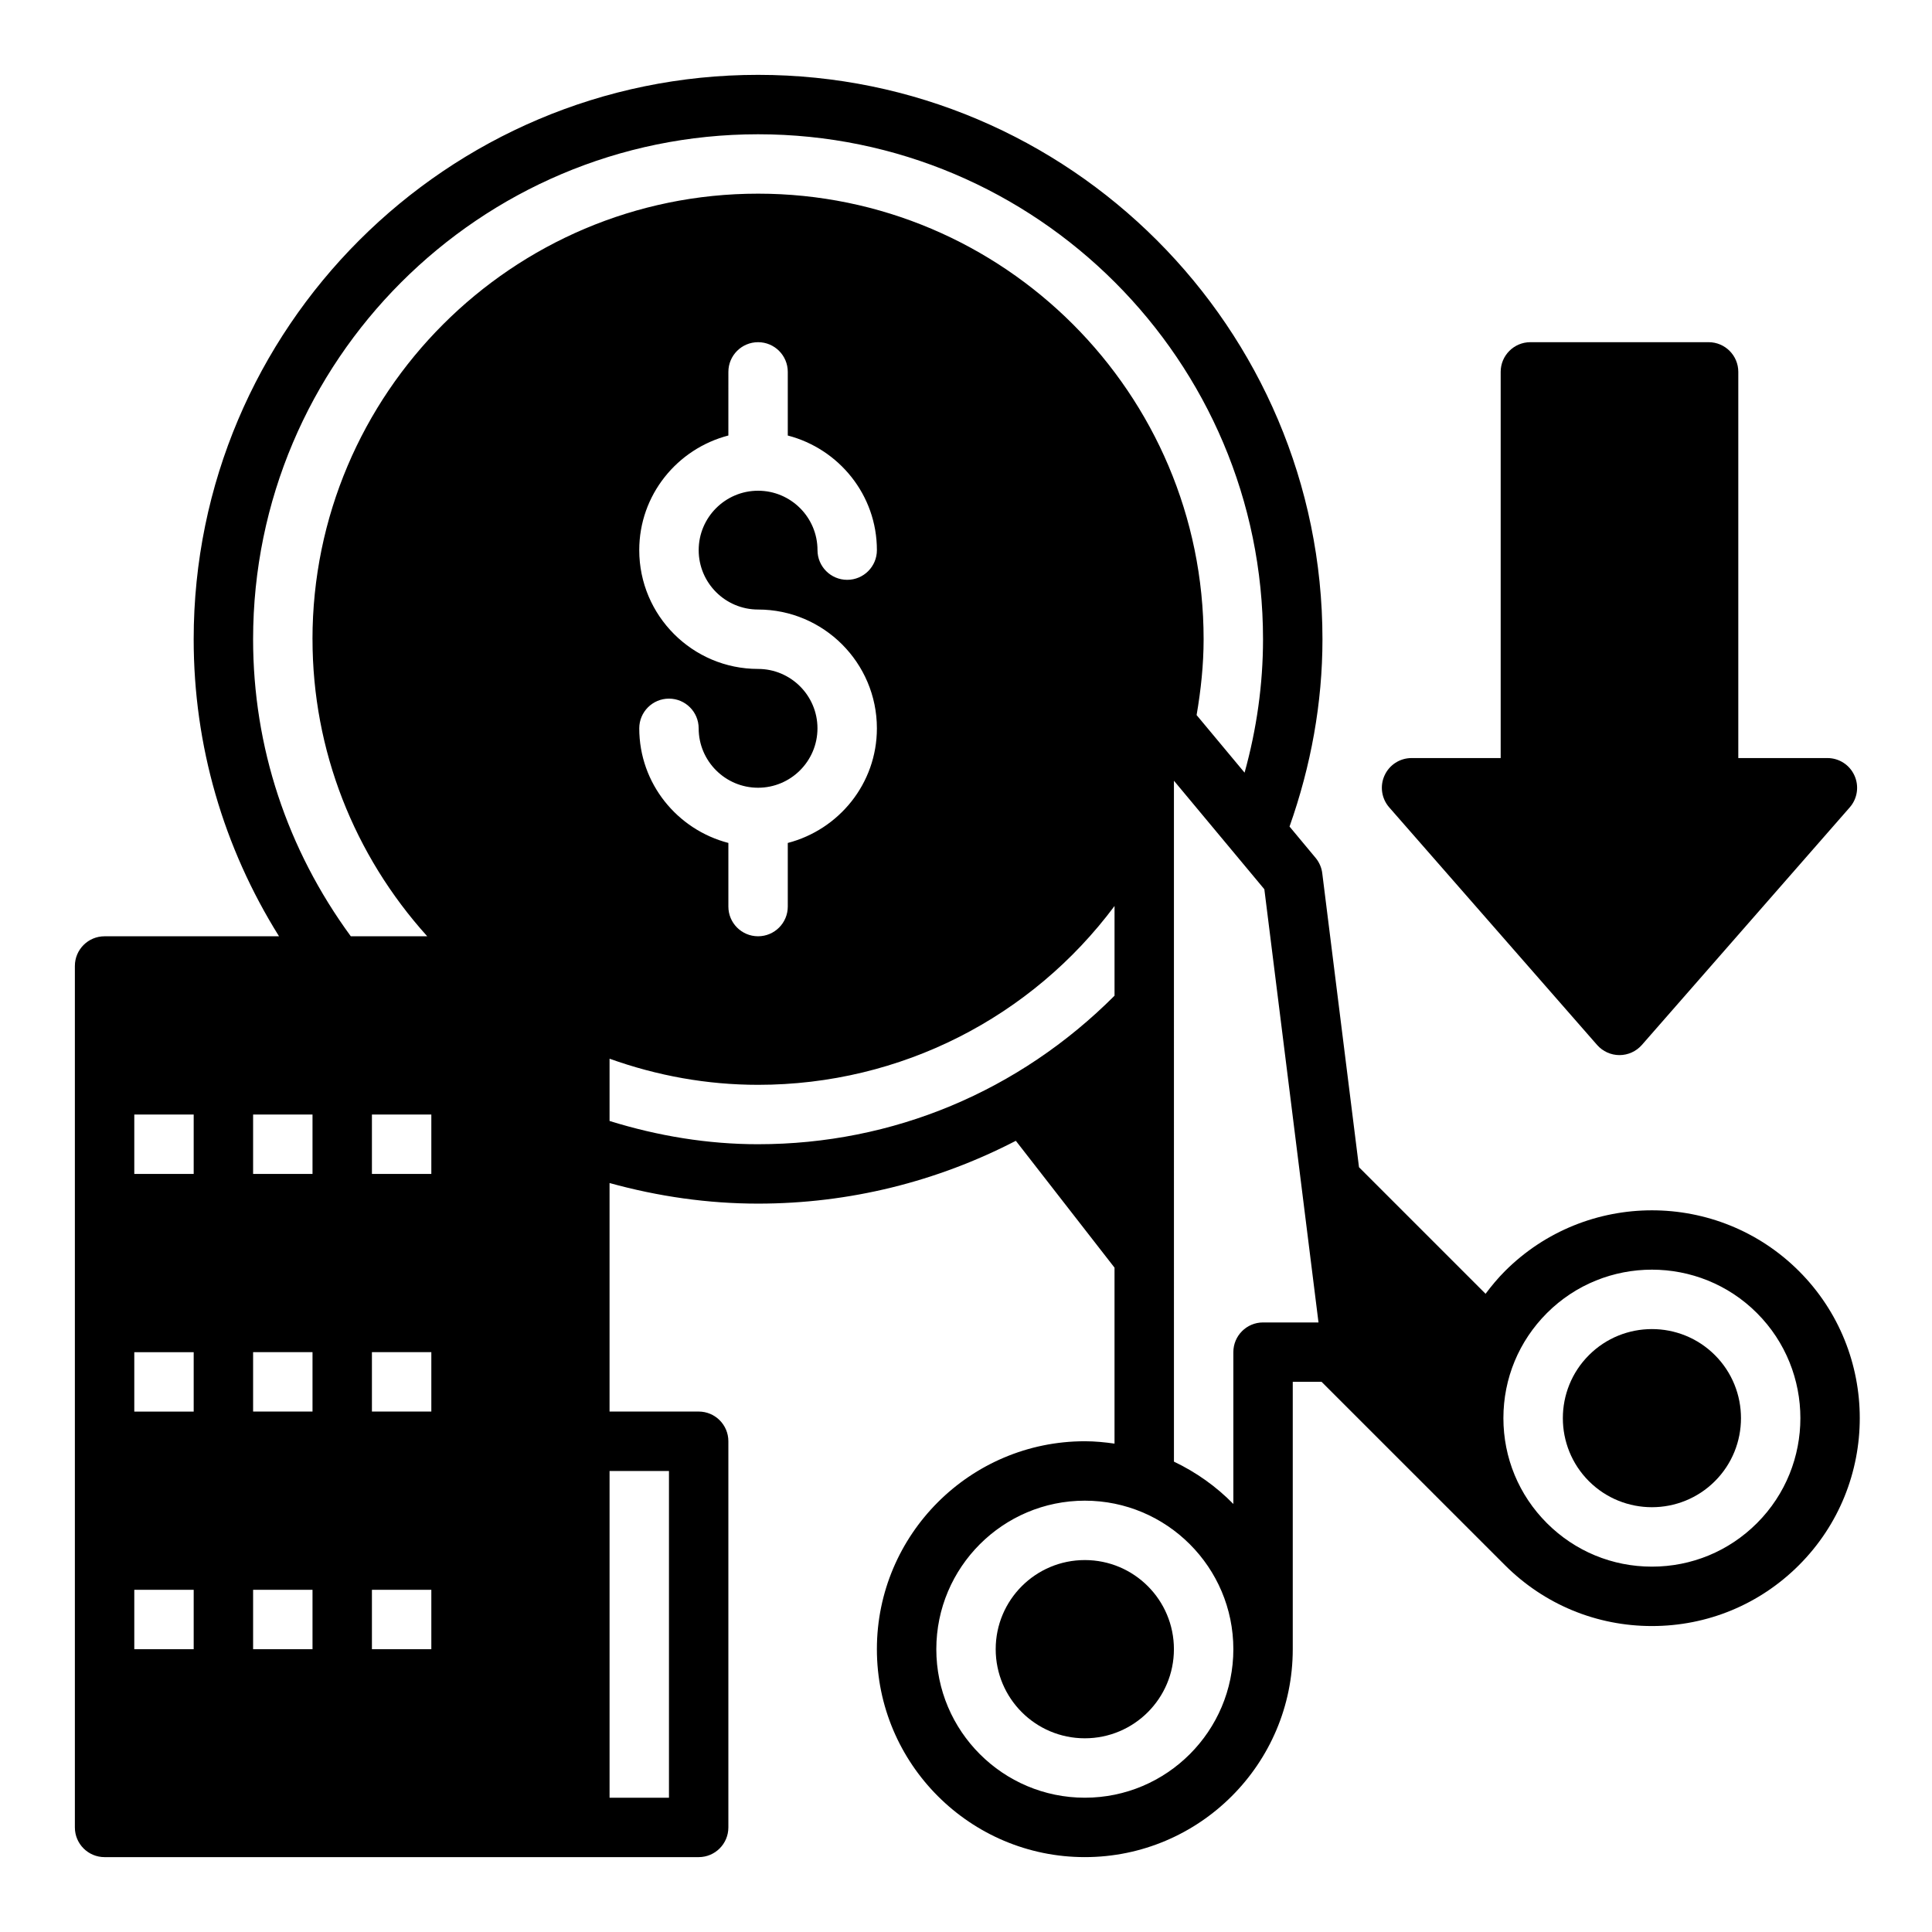 <?xml version="1.0" encoding="UTF-8"?>
<!-- Uploaded to: SVG Repo, www.svgrepo.com, Generator: SVG Repo Mixer Tools -->
<svg fill="#000000" width="800px" height="800px" version="1.1" viewBox="144 144 512 512" xmlns="http://www.w3.org/2000/svg">
 <g>
  <path d="m620.75 480.86c-21.492-21.484-56.449-21.484-77.926 0-1.883 1.883-3.559 3.914-5.133 6.008l-33.543-33.543-9.738-77.918c-0.18-1.496-0.805-2.906-1.762-4.062l-6.91-8.297c5.699-16.121 8.727-32.777 8.727-49.641 0-82.477-67.094-149.57-149.57-149.57-82.473 0-149.57 67.094-149.57 149.57 0 28.16 7.832 55.059 22.617 78.719h-46.23c-4.352 0-7.871 3.527-7.871 7.871v228.29c0 4.344 3.519 7.871 7.871 7.871h157.44c4.352 0 7.871-3.527 7.871-7.871v-102.34c0-4.344-3.519-7.871-7.871-7.871h-23.617v-60.559c12.949 3.582 26.141 5.457 39.359 5.457 24.23 0 47.445-5.848 68.312-16.648l26.152 33.617v46.633c-2.582-0.367-5.195-0.629-7.871-0.629-30.379 0-55.105 24.719-55.105 55.105 0 30.387 24.727 55.105 55.105 55.105 30.379 0 55.105-24.719 55.105-55.105v-70.848h7.644l48.586 48.578c10.406 10.406 24.246 16.137 38.957 16.137 14.719 0 28.559-5.731 38.965-16.137 21.484-21.484 21.484-56.441 0-77.926zm-425.42 100.2h-15.742v-15.742h15.742zm0-62.977h-15.742v-15.742h15.742zm0-62.977h-15.742v-15.742h15.742zm31.488 125.95h-15.742v-15.742h15.742zm0-62.977h-15.742v-15.742h15.742zm0-62.977h-15.742v-15.742h15.742zm31.488 125.95h-15.742v-15.742h15.742zm0-62.977h-15.742v-15.742h15.742zm0-62.977h-15.742v-15.742h15.742zm62.977 78.723v86.594h-15.742v-86.594zm-94.465-220.42c0 29.457 10.988 57.199 30.402 78.719h-20.254c-16.895-23.07-25.891-50.184-25.891-78.719 0-73.793 60.031-133.82 133.82-133.82s133.82 60.031 133.82 133.82c0 11.941-1.676 23.781-4.887 35.359l-12.715-15.258c1.141-6.641 1.859-13.371 1.859-20.102 0-65.109-52.973-118.08-118.08-118.08s-118.08 52.973-118.08 118.08zm118.08-7.871c17.367 0 31.488 14.121 31.488 31.488 0 14.625-10.066 26.852-23.617 30.371v16.859c0 4.344-3.519 7.871-7.871 7.871-4.352 0-7.871-3.527-7.871-7.871v-16.863c-13.547-3.519-23.617-15.742-23.617-30.371 0-4.344 3.519-7.871 7.871-7.871 4.352 0 7.871 3.527 7.871 7.871 0 8.684 7.062 15.742 15.742 15.742 8.684 0 15.742-7.062 15.742-15.742 0-8.684-7.062-15.742-15.742-15.742-17.367 0-31.488-14.121-31.488-31.488 0-14.625 10.066-26.852 23.617-30.371l0.004-16.859c0-4.344 3.519-7.871 7.871-7.871 4.352 0 7.871 3.527 7.871 7.871v16.863c13.547 3.519 23.617 15.742 23.617 30.371 0 4.344-3.519 7.871-7.871 7.871-4.352 0-7.871-3.527-7.871-7.871 0-8.684-7.062-15.742-15.742-15.742-8.684 0-15.742 7.062-15.742 15.742-0.008 8.68 7.055 15.742 15.738 15.742zm0 141.7c-13.227 0-26.426-2.148-39.359-6.164v-16.5c12.688 4.543 25.867 6.922 39.359 6.922 37.91 0 72.539-17.965 94.465-47.391v23.773c-25.316 25.34-58.695 39.359-94.465 39.359zm86.594 173.18c-21.703 0-39.359-17.656-39.359-39.359 0-21.703 17.656-39.359 39.359-39.359s39.359 17.656 39.359 39.359c0 21.703-17.656 39.359-39.359 39.359zm47.23-125.95c-4.352 0-7.871 3.527-7.871 7.871v40.234c-4.519-4.621-9.848-8.406-15.742-11.219l-0.004-180.45 23.961 28.758 14.352 114.81zm130.89 53.191c-7.43 7.43-17.32 11.523-27.836 11.523-10.508 0-20.395-4.094-27.828-11.523-7.43-7.43-11.531-17.32-11.531-27.836s4.102-20.395 11.531-27.836c7.676-7.676 17.75-11.508 27.828-11.508s20.168 3.832 27.836 11.508c15.344 15.359 15.344 40.332 0 55.672z"/>
  <path d="m565.08 503.13c-9.211 9.203-9.211 24.191 0 33.402 4.606 4.598 10.652 6.894 16.695 6.894 6.047 0 12.09-2.297 16.695-6.902 9.211-9.203 9.211-24.191 0-33.402-9.207-9.203-24.18-9.203-33.391 0.008z"/>
  <path d="m455.1 581.05c0 13.043-10.57 23.617-23.613 23.617s-23.617-10.574-23.617-23.617c0-13.043 10.574-23.617 23.617-23.617s23.613 10.574 23.613 23.617"/>
  <path d="m567.25 420.93c1.496 1.699 3.66 2.684 5.93 2.684 2.266 0 4.426-0.984 5.926-2.684l55.105-62.977c2.031-2.32 2.519-5.629 1.234-8.438-1.273-2.82-4.066-4.621-7.16-4.621h-23.617v-102.34c0-4.344-3.519-7.871-7.871-7.871h-47.23c-4.352 0-7.871 3.527-7.871 7.871v102.34h-23.617c-3.094 0-5.887 1.801-7.164 4.621-1.281 2.809-0.797 6.109 1.234 8.438z"/>
 </g>
</svg>